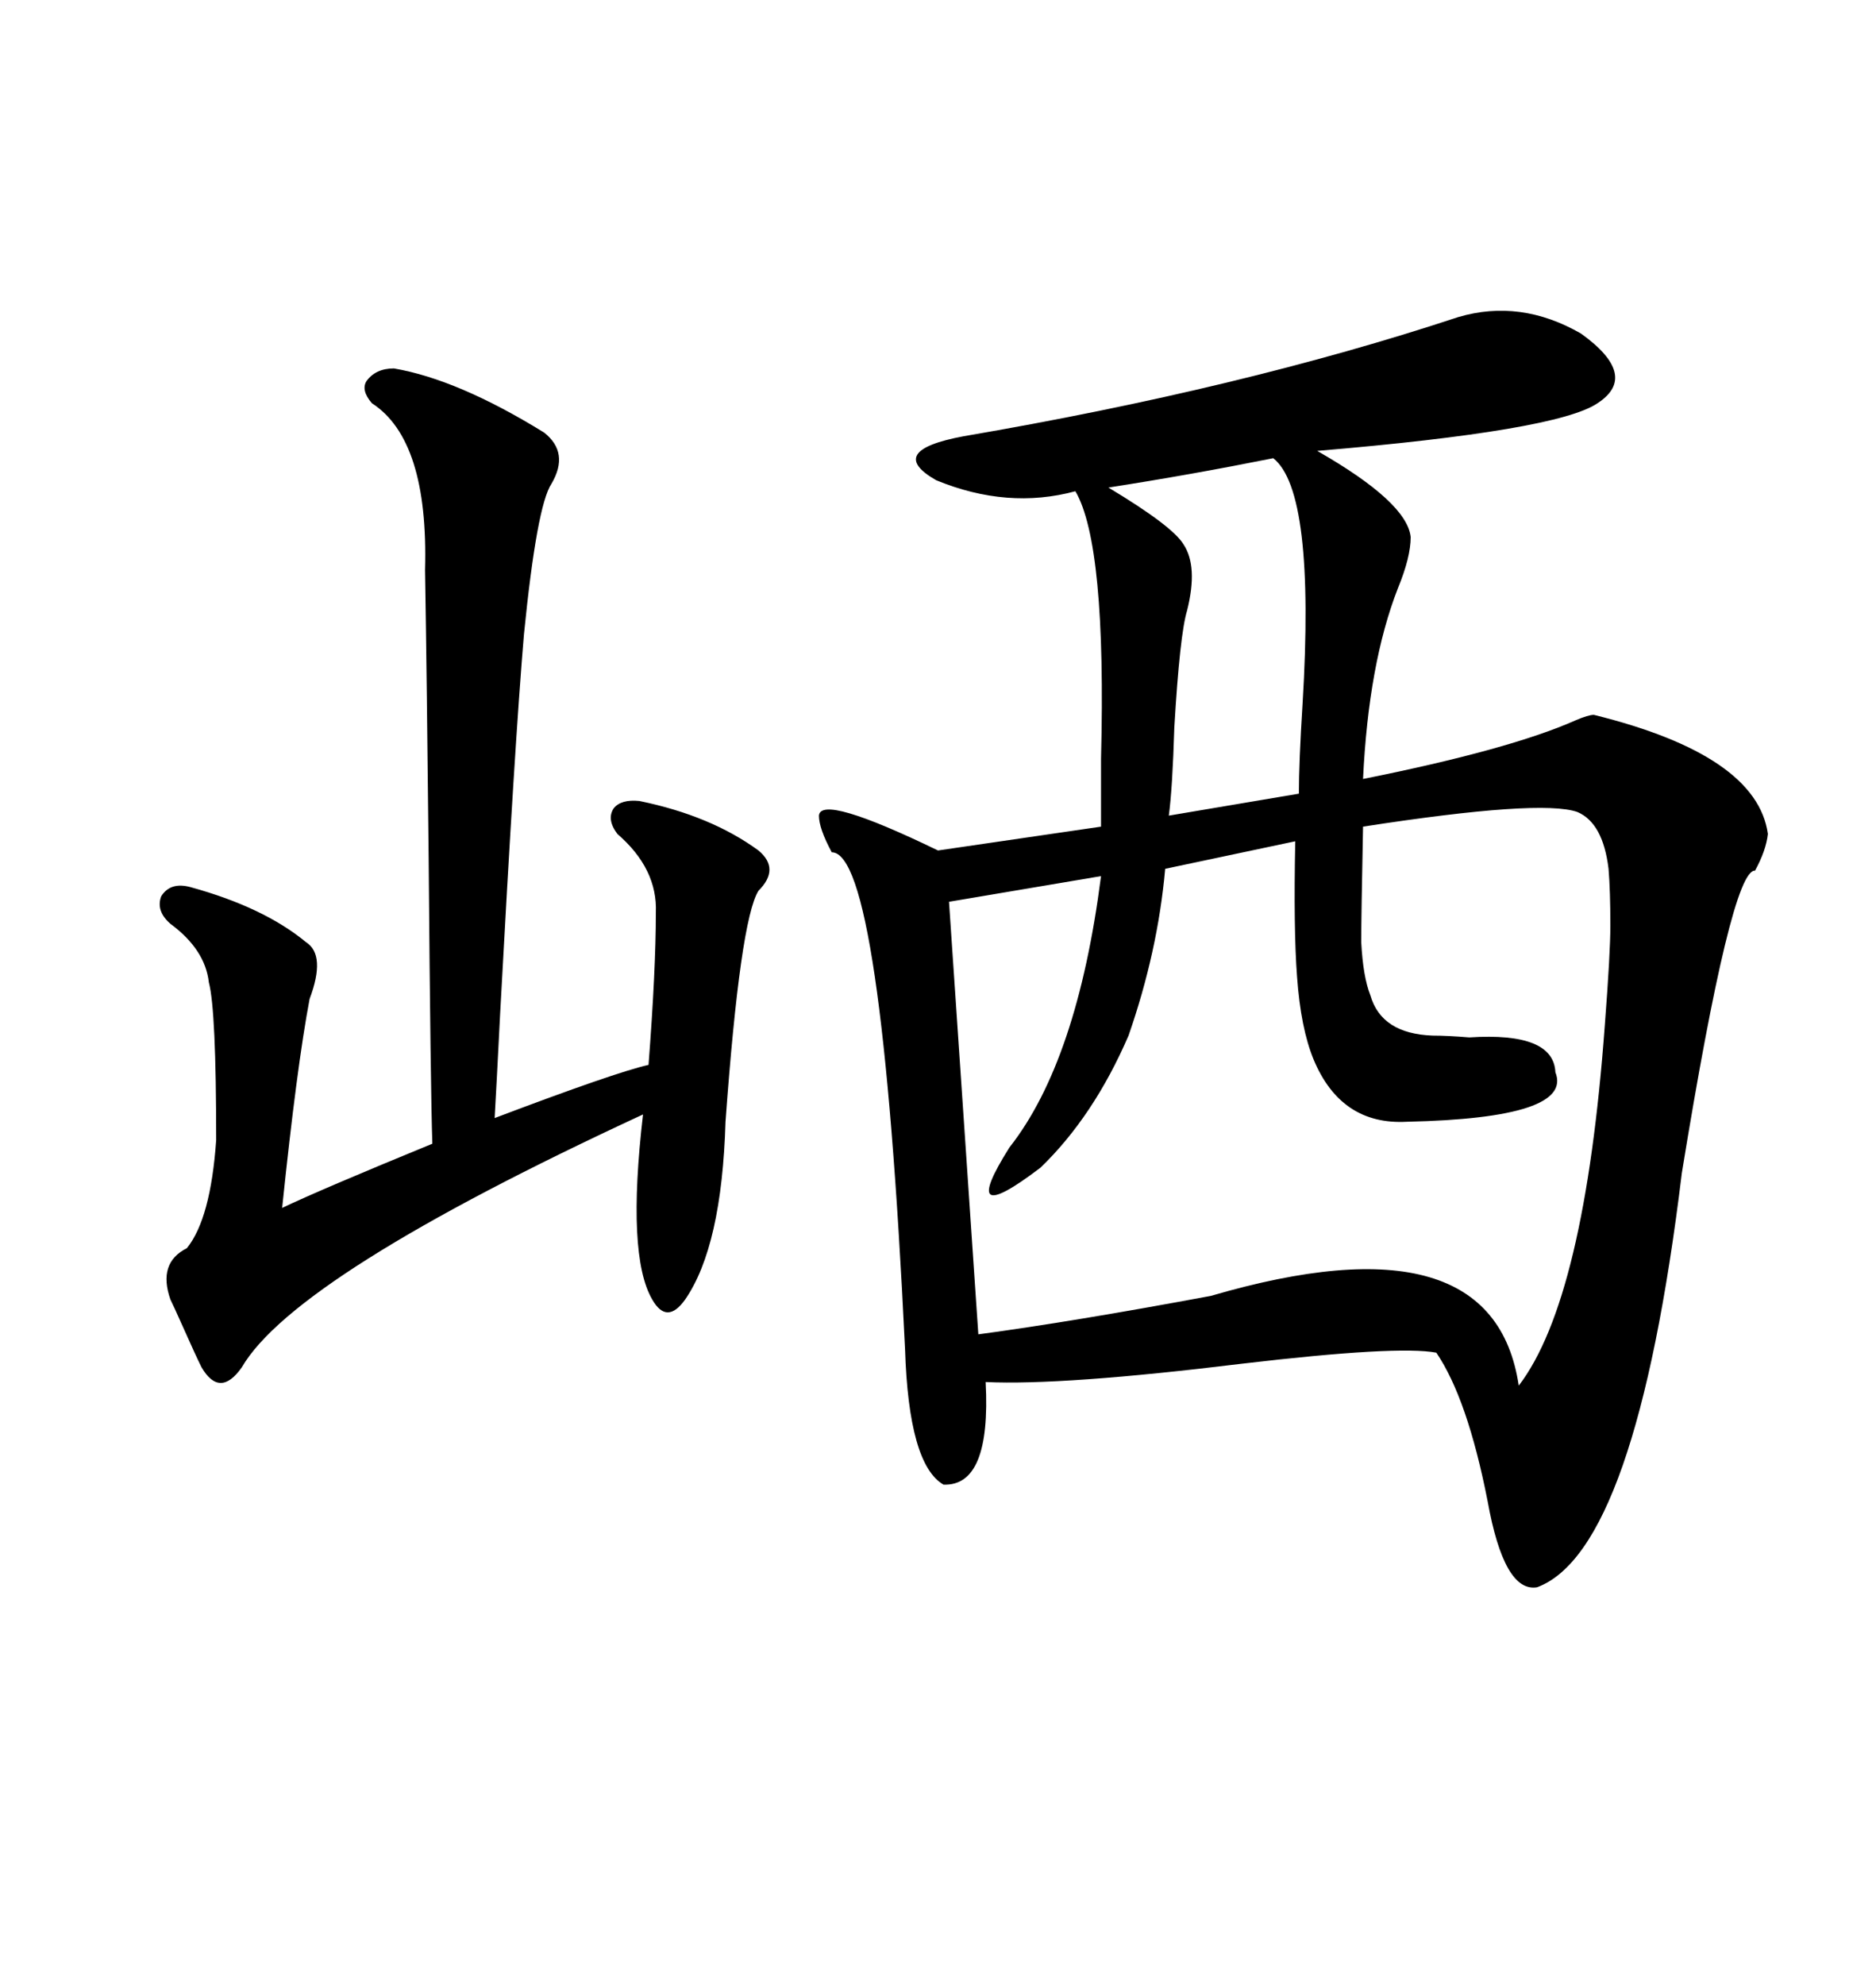 <svg xmlns="http://www.w3.org/2000/svg" xmlns:xlink="http://www.w3.org/1999/xlink" width="300" height="317.285"><path d="M233.20 50.68L233.20 50.68Q243.16 47.75 252.83 53.32L252.83 53.32Q262.21 60.06 255.47 64.45L255.47 64.45Q249.02 68.85 210.64 72.07L210.64 72.07Q225 80.27 225.59 85.84L225.59 85.84Q225.59 89.06 223.54 94.04L223.54 94.04Q218.85 106.05 217.97 124.51L217.97 124.51Q241.41 119.82 251.95 115.14L251.95 115.14Q254.00 114.26 254.88 114.26L254.88 114.26Q280.96 120.70 282.71 133.30L282.71 133.30Q282.42 135.94 280.66 139.16L280.66 139.16Q276.86 138.87 268.95 187.50L268.95 187.50Q261.62 247.85 245.80 253.71L245.80 253.71Q240.53 254.59 237.89 239.94L237.89 239.94Q234.67 223.54 229.69 216.21L229.69 216.21Q223.54 215.04 198.63 217.97L198.63 217.97Q169.92 221.48 157.62 220.90L157.62 220.90Q158.50 237.60 150.88 237.30L150.88 237.30Q145.31 234.08 144.73 215.63L144.73 215.63Q140.92 136.23 133.01 136.23L133.01 136.23Q130.96 132.42 130.96 130.37L130.96 130.37Q131.25 126.86 150 135.94L150 135.94L176.07 132.13Q176.07 128.32 176.07 121.29L176.07 121.29Q176.95 87.01 171.97 78.52L171.97 78.52Q161.13 81.45 149.71 76.76L149.71 76.76Q141.50 72.07 154.10 69.73L154.10 69.73Q198.63 62.11 233.20 50.68ZM252.25 129.79L252.25 129.79Q246.39 127.73 217.97 132.13L217.97 132.13Q217.68 146.48 217.68 150.59L217.68 150.59Q217.97 156.15 219.14 159.08L219.14 159.08Q220.90 165.23 229.10 165.53L229.10 165.53Q231.45 165.53 234.96 165.82L234.96 165.82Q248.44 164.94 248.73 171.39L248.73 171.39Q251.66 178.71 225 179.30L225 179.30Q214.45 179.88 210.06 169.34L210.06 169.34Q208.01 164.36 207.42 156.15L207.42 156.15Q206.84 148.54 207.13 134.47L207.13 134.47L186.33 138.87Q185.16 152.05 180.47 165.53L180.47 165.53Q174.90 178.42 166.41 186.62L166.41 186.62Q152.93 196.88 161.43 183.40L161.43 183.40Q172.27 169.63 176.07 140.04L176.07 140.04L151.76 144.14L156.45 213.28Q171.68 211.23 193.65 207.13L193.65 207.13Q238.77 193.95 242.87 221.48L242.87 221.48Q253.42 207.71 256.64 163.77L256.64 163.77Q257.52 152.34 257.52 147.95L257.52 147.95Q257.52 142.38 257.23 138.87L257.23 138.87Q256.35 131.54 252.25 129.79ZM62.99 58.89L62.99 58.89Q73.24 60.64 87.01 69.14L87.01 69.14Q91.11 72.36 88.18 77.34L88.18 77.34Q85.84 80.86 83.79 101.37L83.79 101.37Q82.32 118.65 79.98 162.01L79.98 162.01Q79.39 173.73 79.10 178.71L79.10 178.71Q98.44 171.39 103.71 170.21L103.71 170.21Q104.88 154.98 104.88 145.90L104.88 145.90Q105.18 138.87 98.73 133.30L98.73 133.30Q96.97 130.96 98.14 129.20L98.14 129.20Q99.32 127.73 102.25 128.03L102.25 128.03Q113.67 130.37 121.29 135.94L121.29 135.94Q124.80 138.87 121.29 142.38L121.29 142.38Q118.36 147.07 116.02 179.30L116.02 179.30Q115.43 199.22 109.57 207.71L109.57 207.71Q106.64 211.82 104.30 207.71L104.30 207.71Q100.20 200.68 102.83 178.13L102.83 178.13Q47.17 203.91 38.67 218.55L38.67 218.55Q35.16 223.54 32.23 218.55L32.23 218.55Q31.35 216.80 29.00 211.52L29.00 211.52Q27.83 208.89 27.25 207.71L27.25 207.71Q25.20 201.86 29.88 199.51L29.88 199.51Q33.69 194.82 34.57 182.23L34.57 182.23Q34.57 161.43 33.40 157.03L33.40 157.03Q32.81 151.76 27.25 147.66L27.25 147.66Q24.90 145.61 25.78 143.26L25.78 143.26Q27.25 140.92 30.47 141.80L30.47 141.80Q42.19 145.02 48.93 150.59L48.93 150.59Q52.15 152.64 49.51 159.67L49.51 159.67Q47.46 170.51 45.12 193.07L45.12 193.07Q51.27 190.14 69.14 182.81L69.14 182.81Q68.85 174.61 68.55 137.40L68.55 137.40Q68.26 108.69 67.97 91.11L67.97 91.11Q68.55 70.31 59.47 64.45L59.47 64.45Q57.71 62.40 58.59 60.94L58.59 60.94Q60.06 58.89 62.99 58.89ZM203.61 73.24L203.61 73.24Q190.43 75.88 177.25 77.93L177.25 77.93Q187.50 84.08 189.26 87.01L189.26 87.01Q191.60 90.53 189.84 97.56L189.84 97.56Q188.67 101.37 187.79 116.31L187.79 116.31Q187.50 125.98 186.91 130.37L186.91 130.37L207.71 126.86Q207.71 121.88 208.30 112.50L208.30 112.50Q210.35 78.52 203.61 73.24Z"/></svg>